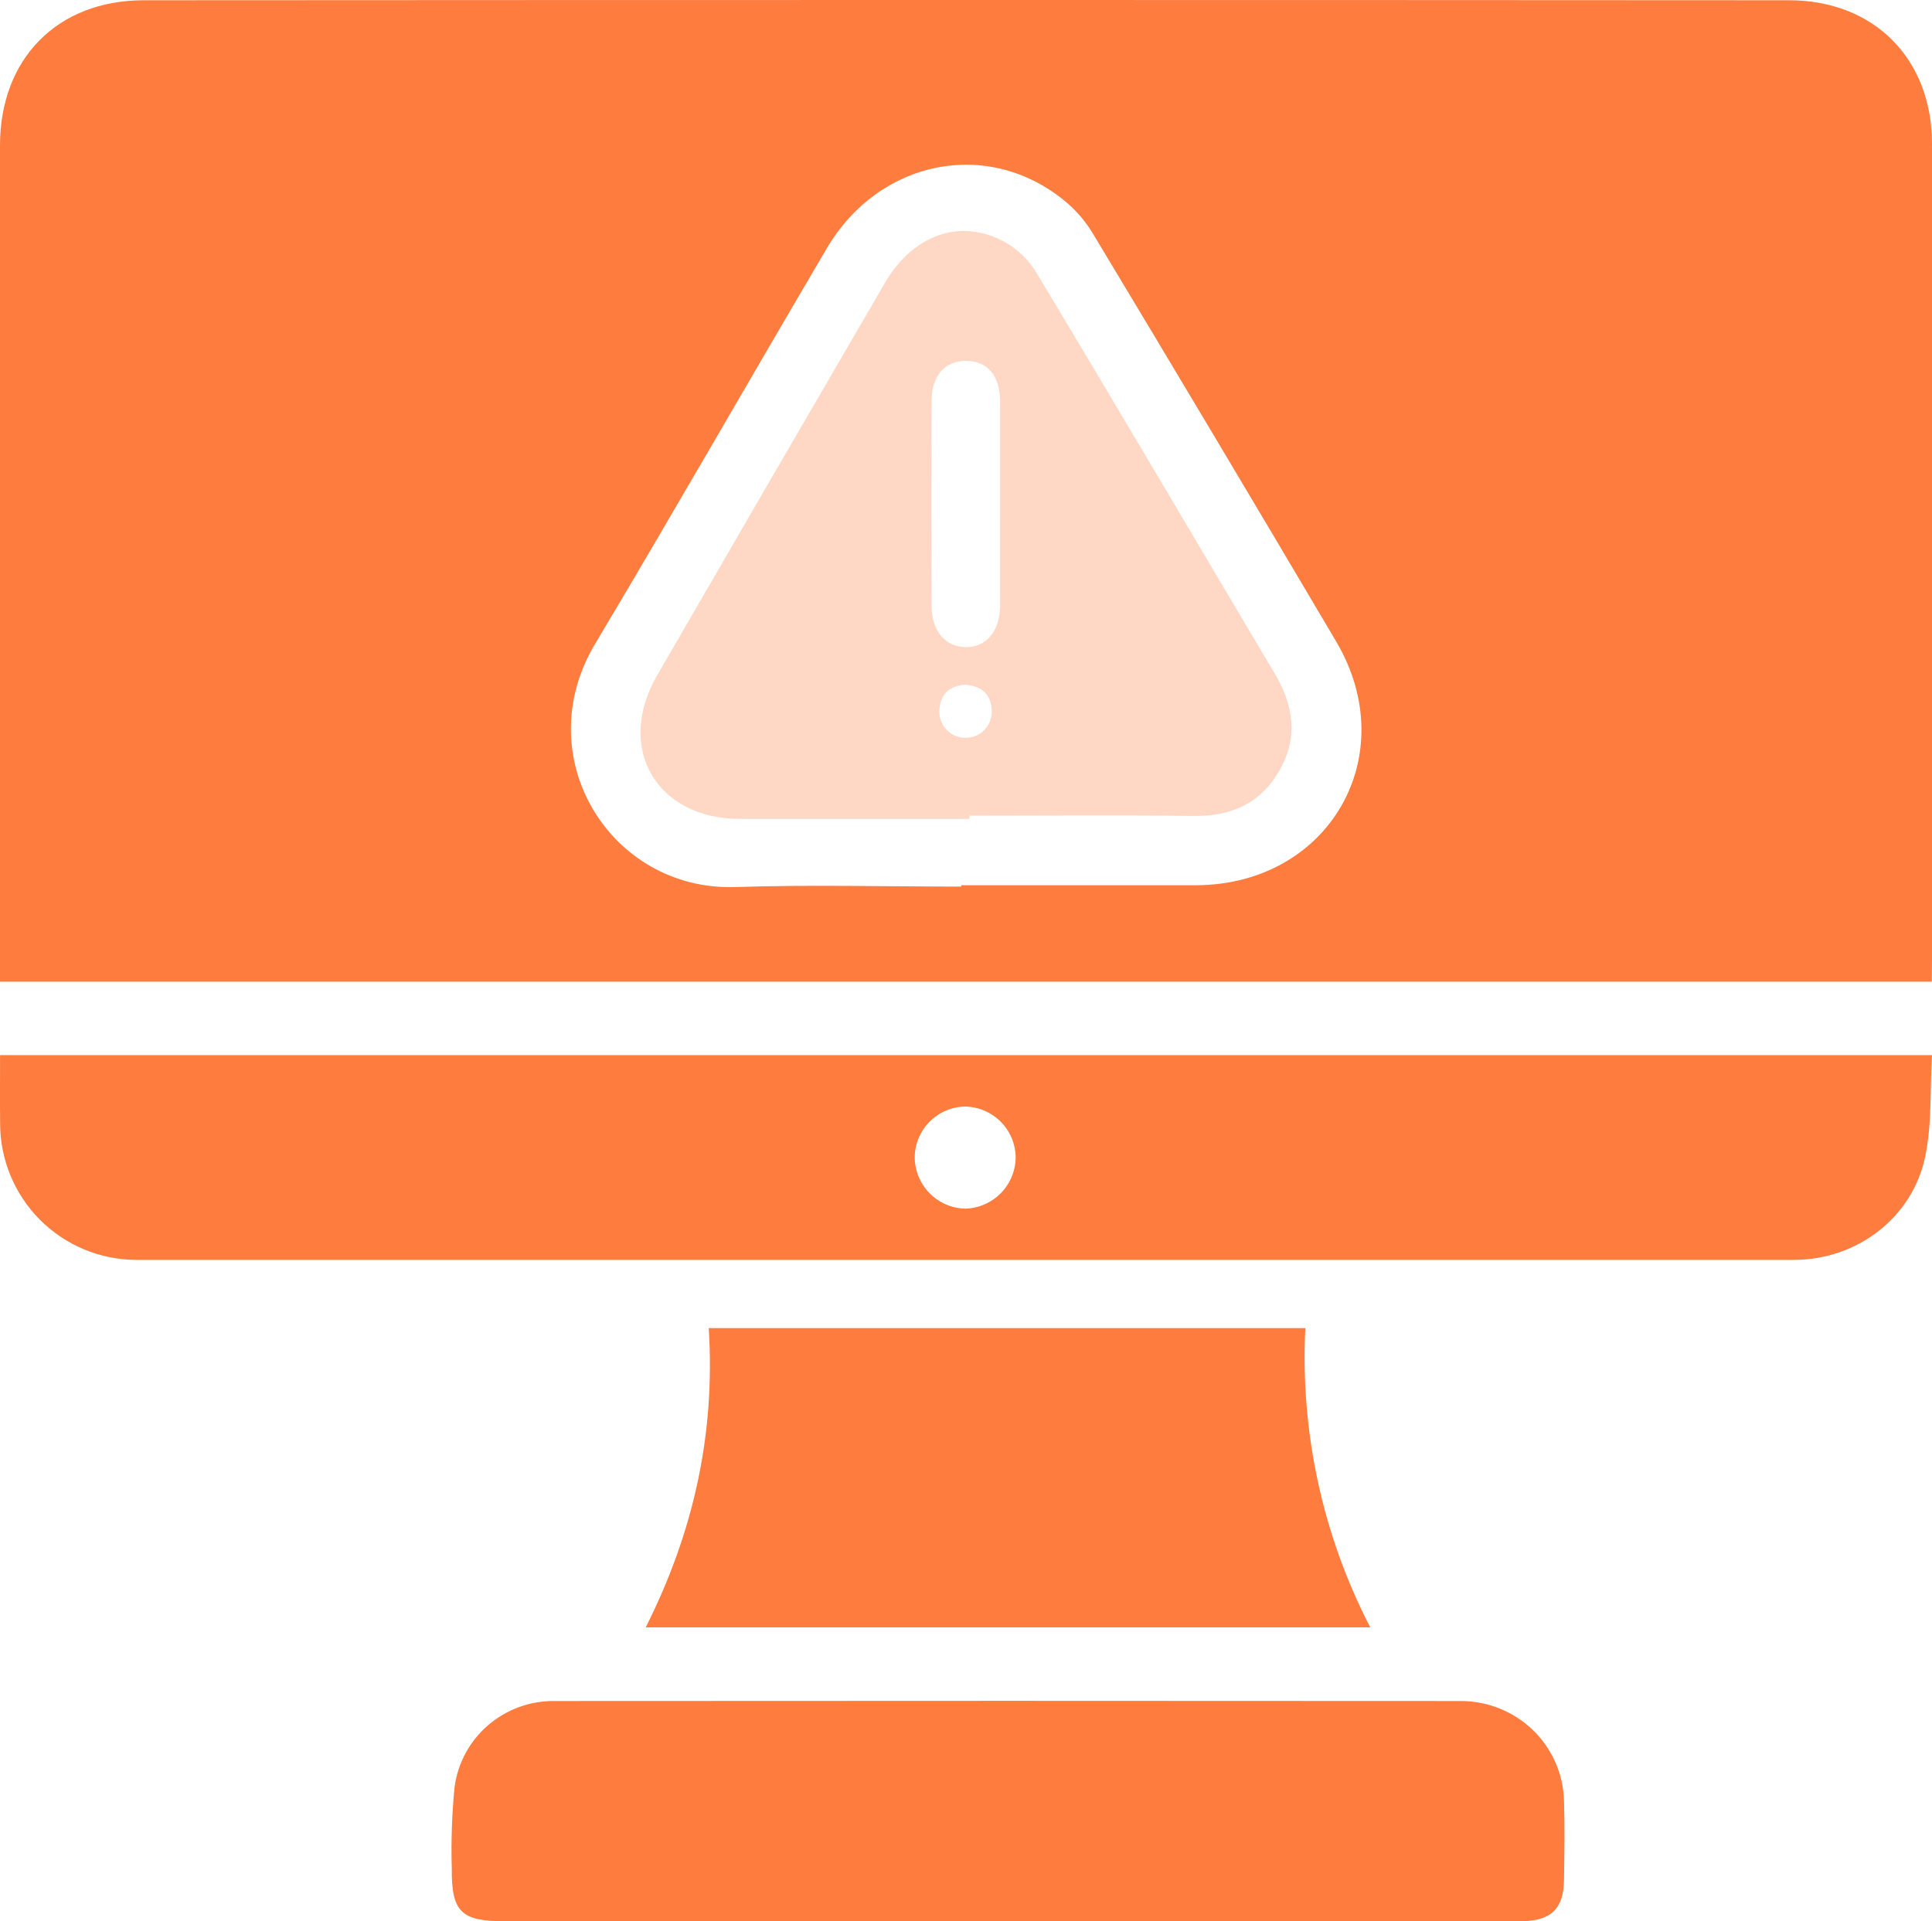 <svg width="368" height="366" viewBox="0 0 368 366" fill="none" xmlns="http://www.w3.org/2000/svg">
<path d="M367.967 187H0V182.416C0 130.854 0 79.292 0 27.73C0 11.22 10.87 0.06 27.423 0.049C131.87 -0.016 236.31 -0.016 340.742 0.049C357.042 0.049 368 11.275 368 27.402C368 79.11 368 130.81 368 182.503L367.967 187ZM183.095 168.882V168.63C198.013 168.63 212.942 168.63 227.86 168.63C253.154 168.531 267.348 143.925 254.514 122.207C239.158 96.211 223.695 70.28 208.126 44.415C206.717 42.085 204.922 40.009 202.817 38.278C188.152 26.242 167.453 30.378 157.471 47.326C142.707 72.403 128.272 97.655 113.354 122.655C100.454 144.264 116.338 169.702 139.976 168.98C154.334 168.51 168.726 168.892 183.095 168.892V168.882Z" fill="#FD7C3E"/>
<path d="M0.012 201H368C367.616 207.579 368 214.091 366.718 220.264C364.307 231.974 353.697 240 341.718 240C236.416 240 131.114 240 25.811 240C18.964 239.945 12.415 237.19 7.586 232.333C2.758 227.476 0.04 220.909 0.023 214.058C-0.021 209.837 0.012 205.605 0.012 201ZM183.787 230.242C186.337 230.194 188.769 229.16 190.573 227.357C192.378 225.554 193.414 223.122 193.464 220.571C193.459 218.015 192.456 215.561 190.669 213.734C188.881 211.907 186.451 210.851 183.896 210.791C181.339 210.817 178.893 211.845 177.086 213.656C175.278 215.466 174.253 217.914 174.23 220.473C174.254 223.02 175.262 225.46 177.044 227.281C178.825 229.102 181.241 230.163 183.787 230.242Z" fill="#FD7C3E"/>
<path d="M191.924 365.989H96.147C87.82 365.989 85.986 364.193 86.052 355.886C85.901 350.727 86.08 345.564 86.59 340.428C87.189 335.865 89.453 331.678 92.954 328.658C96.455 325.637 100.952 323.992 105.594 324.033C163.14 323.989 220.69 323.989 278.244 324.033C283.376 324.031 288.305 326.018 291.979 329.57C295.653 333.121 297.78 337.956 297.907 343.04C298.071 348.07 297.983 353.11 297.907 358.14C297.841 363.463 295.512 365.88 290.129 365.956C281.638 366.054 273.147 365.956 264.644 365.956L191.924 365.989Z" fill="#FD7C3E"/>
<path d="M123 310C132.069 291.978 136.285 273.209 134.997 253H248.64C247.65 272.756 251.914 292.422 261 310H123Z" fill="#FD7C3E"/>
<path d="M184.65 156C170.092 156 155.523 156 140.998 156C124.999 156 117.174 142.475 125.163 128.655C139.59 103.709 154.053 78.79 168.553 53.895C173.54 45.325 181.823 41.839 189.888 45.358C192.84 46.647 195.355 48.772 197.123 51.473C212.489 76.978 227.56 102.657 242.773 128.249C246.418 134.376 247.335 140.546 243.646 146.881C239.957 153.216 234.337 155.54 227.167 155.441C212.98 155.244 198.859 155.386 184.693 155.386L184.65 156ZM190.488 95.719C190.488 89.286 190.488 82.852 190.488 76.419C190.488 71.519 188.033 68.746 183.995 68.746C179.957 68.746 177.447 71.541 177.447 76.419C177.382 89.432 177.382 102.438 177.447 115.437C177.447 120.237 180.121 123.273 183.995 123.273C187.869 123.273 190.445 120.27 190.488 115.437C190.521 108.904 190.488 102.328 190.488 95.763V95.719ZM183.995 130.408C180.972 130.605 179.139 132.063 178.942 135.187C178.888 135.869 178.975 136.555 179.197 137.202C179.419 137.849 179.771 138.443 180.232 138.947C180.693 139.451 181.252 139.854 181.875 140.131C182.499 140.408 183.172 140.553 183.853 140.557C184.534 140.57 185.211 140.442 185.84 140.181C186.47 139.92 187.04 139.532 187.513 139.041C187.987 138.549 188.356 137.965 188.595 137.325C188.835 136.685 188.94 136.001 188.906 135.318C188.775 132.238 186.974 130.726 183.995 130.452V130.408Z" fill="#FFD8C5"/>
</svg>

